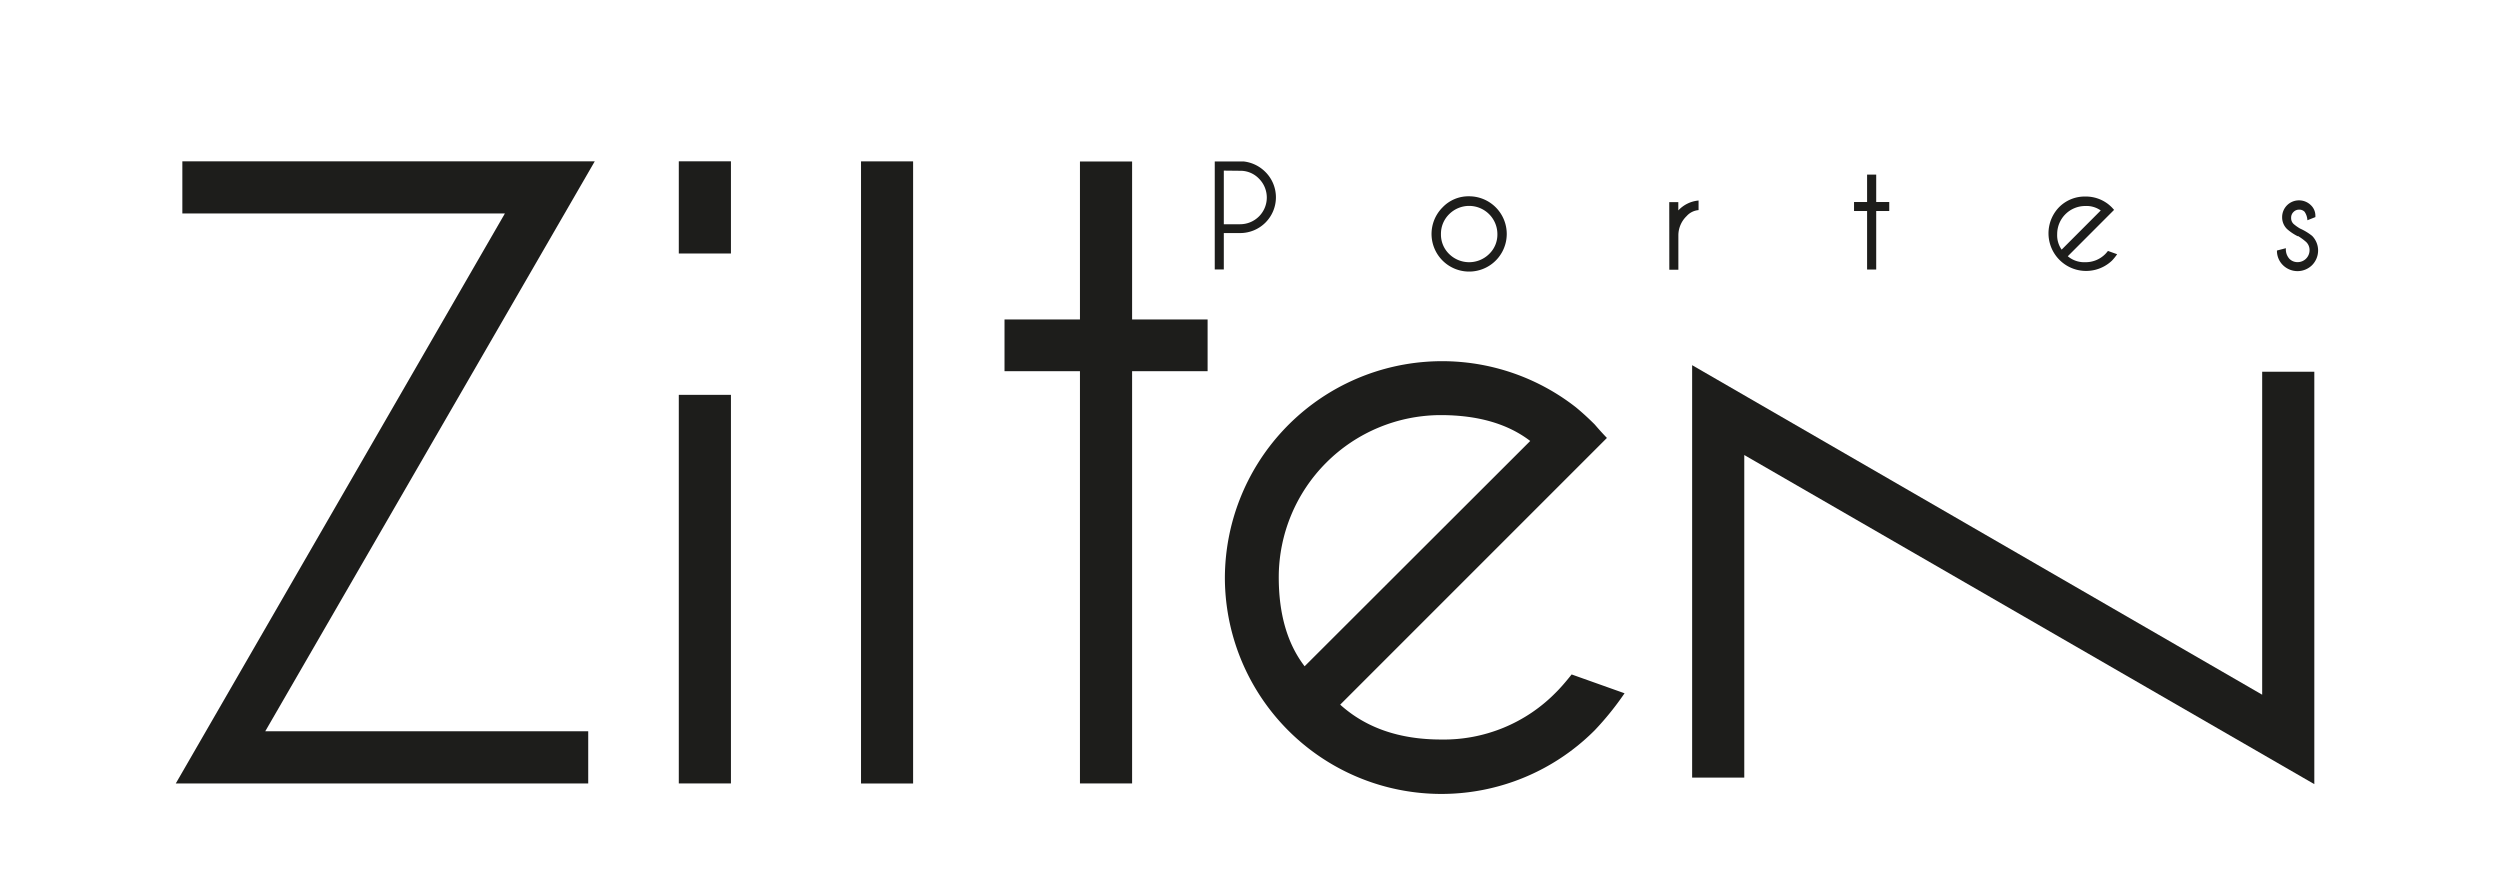 <svg xmlns="http://www.w3.org/2000/svg" id="Calque_1" data-name="Calque 1" viewBox="0 0 419.53 147.64"><defs><style>.cls-1{fill:#1d1d1b;}</style></defs><path class="cls-1" d="M113.91,131.47h8.75V66.26h-8.75Zm0-88.93h8.75V27.07h-8.75Z"></path><rect class="cls-1" x="144.49" y="27.08" width="8.74" height="104.4"></rect><polygon class="cls-1" points="181.23 27.1 181.23 53.61 168.57 53.61 168.57 62.29 181.23 62.29 181.23 131.47 189.98 131.47 189.98 62.29 202.65 62.29 202.65 53.61 189.98 53.61 189.98 27.1 181.23 27.1"></polygon><path class="cls-1" d="M224.9,118.25q6.48,5.85,16.94,5.85a26.33,26.33,0,0,0,19.28-7.92c.69-.68,1.56-1.67,2.62-3l8.88,3.16a49.44,49.44,0,0,1-5,6.2A36.33,36.33,0,0,1,205.55,96.9a36.45,36.45,0,0,1,58.88-28.57c1.06.87,2.11,1.83,3.17,2.89.36.41,1,1.17,2.06,2.27l-5.3,5.3ZM256.79,74q-5.66-4.33-15-4.34a27.23,27.23,0,0,0-27.2,27.2q0,9.3,4.34,14.95Z"></path><polygon class="cls-1" points="30.6 27.07 30.6 35.82 84.73 35.82 29.5 131.47 98.71 131.47 98.71 122.72 44.51 122.72 99.81 27.07 30.6 27.07"></polygon><polygon class="cls-1" points="283.96 130.49 292.71 130.49 292.71 76.36 388.37 131.59 388.37 62.38 379.62 62.38 379.62 116.58 283.96 61.28 283.96 130.49"></polygon><path class="cls-1" d="M205.37,39.11v6.11h-1.52V27.1h4.9a6.09,6.09,0,0,1,3.59,1.75,6,6,0,0,1-4.25,10.26Zm0-10.48v9h2.72a4.48,4.48,0,0,0,3.17-7.66,4.29,4.29,0,0,0-3.17-1.31Z"></path><path class="cls-1" d="M246.54,32.94a6.32,6.32,0,0,1,6.31,6.31,6.31,6.31,0,1,1-10.76-4.46,6,6,0,0,1,4.45-1.85m-3.35,3a4.6,4.6,0,0,0-1.38,3.35,4.54,4.54,0,0,0,1.38,3.34,4.78,4.78,0,0,0,6.7,0,4.52,4.52,0,0,0,1.39-3.34,4.74,4.74,0,0,0-8.09-3.35"></path><path class="cls-1" d="M280.12,33.92h1.52v1.39a5.28,5.28,0,0,1,3.4-1.66v1.61a3,3,0,0,0-2,1,4.5,4.5,0,0,0-1.39,3.17v5.83h-1.52Z"></path><polygon class="cls-1" points="313.32 33.9 313.32 29.3 314.85 29.3 314.85 33.9 317.04 33.9 317.04 35.41 314.85 35.41 314.85 45.23 313.32 45.23 313.32 35.41 311.13 35.41 311.13 33.9 313.32 33.9"></polygon><path class="cls-1" d="M347,43a4.25,4.25,0,0,0,2.94,1,4.61,4.61,0,0,0,3.35-1.37,5.82,5.82,0,0,0,.45-.52l1.54.55a8.36,8.36,0,0,1-.87,1.08,6.31,6.31,0,0,1-8.93-8.91,6.06,6.06,0,0,1,4.46-1.85,6.13,6.13,0,0,1,3.92,1.34c.18.15.36.31.55.5l.36.4-.92.92Zm5.53-7.68a4.13,4.13,0,0,0-2.59-.75,4.71,4.71,0,0,0-4.72,4.72,4.18,4.18,0,0,0,.75,2.6Z"></path><path class="cls-1" d="M385.6,39.65a8.27,8.27,0,0,1-1.8-1.21,2.74,2.74,0,0,1-.83-2,2.82,2.82,0,0,1,.83-2,2.85,2.85,0,0,1,4,0,2.43,2.43,0,0,1,.75,1.76v.23l-1.34.53a2.74,2.74,0,0,0-.48-1.43,1.23,1.23,0,0,0-.91-.35,1.29,1.29,0,0,0-.94.39,1.31,1.31,0,0,0-.4,1,1.32,1.32,0,0,0,.4,1,6.87,6.87,0,0,0,1.11.79A9.51,9.51,0,0,1,388,39.58a3.5,3.5,0,0,1,0,4.91,3.48,3.48,0,0,1-4.9,0,3.36,3.36,0,0,1-1-2.45l1.5-.39a2.37,2.37,0,0,0,.58,1.77,1.89,1.89,0,0,0,1.39.57,2,2,0,0,0,2-2,1.86,1.86,0,0,0-.58-1.39,9.34,9.34,0,0,0-1.37-1"></path></svg>